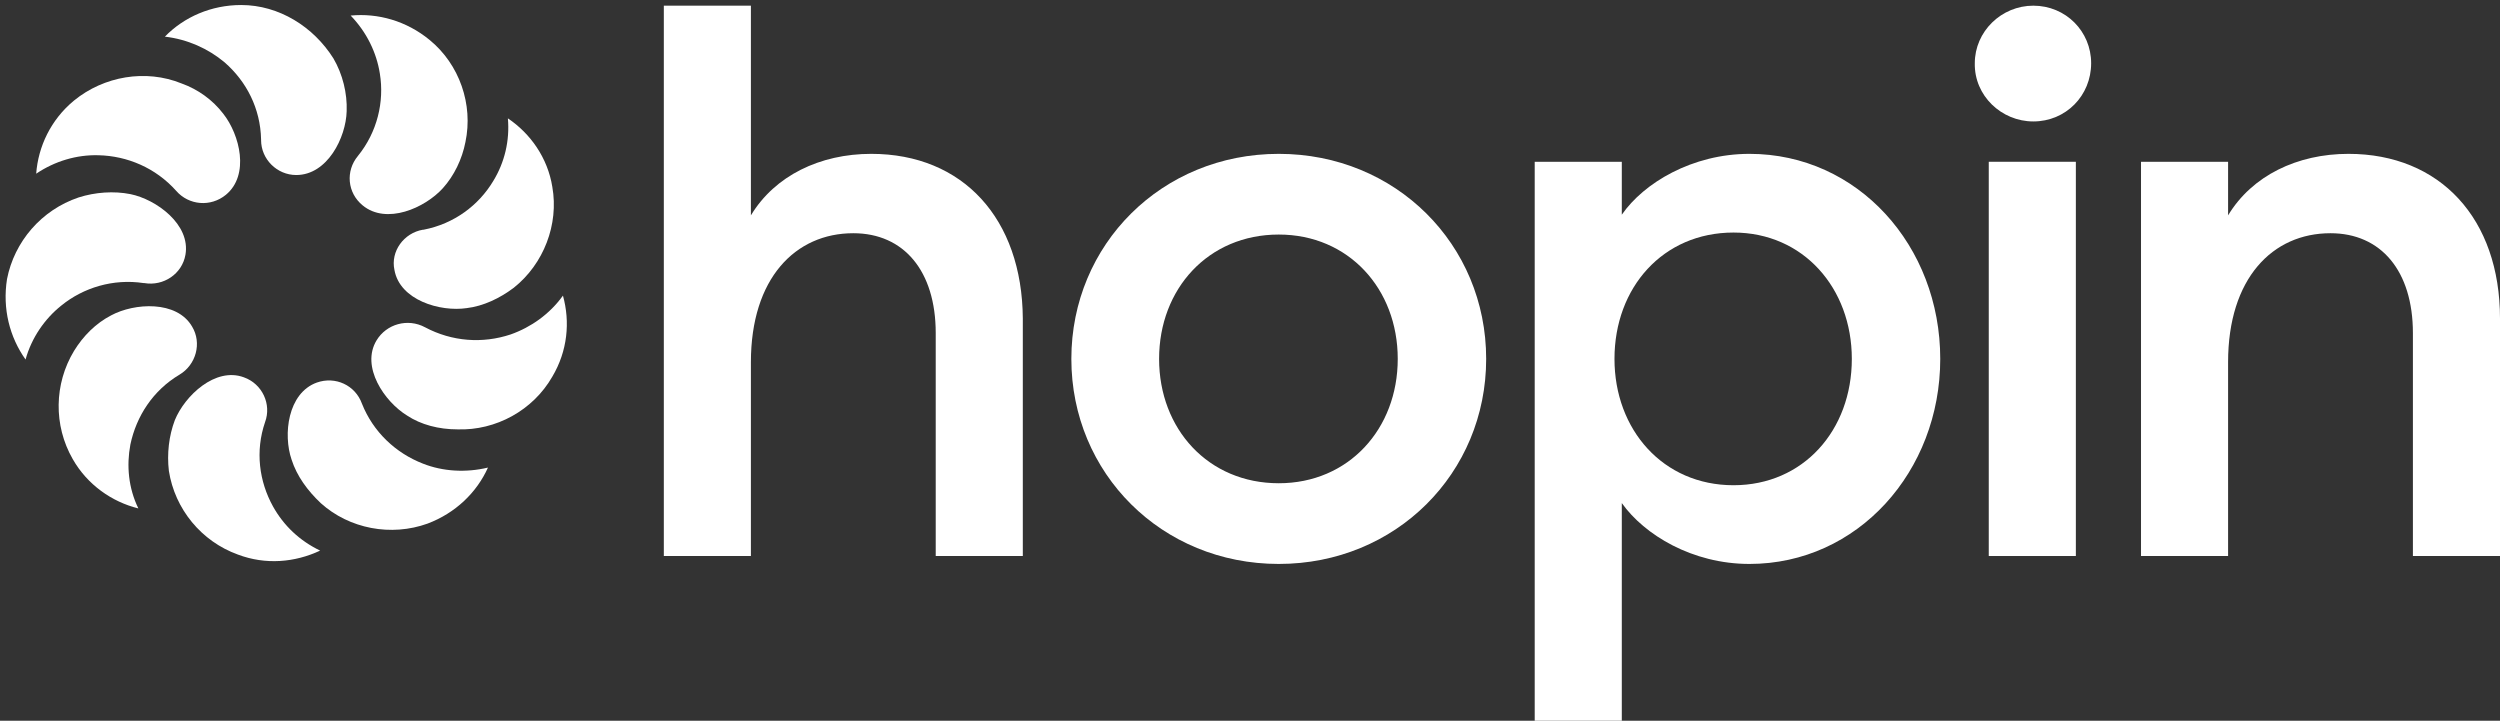<svg width="111" height="32" viewBox="0 0 111 32" fill="none" xmlns="http://www.w3.org/2000/svg">
<rect x="0" y="0" width="111" height="32" fill="#333333" stroke="none"/>
<path d="M90.279 5.392C91.725 5.392 92.847 4.246 92.847 2.807C92.847 1.397 91.725 0.252 90.279 0.252C88.862 0.252 87.681 1.397 87.681 2.807C87.652 4.246 88.862 5.392 90.279 5.392Z" fill="white"/>
<path d="M68.141 7.183H72.008V9.533C72.982 8.123 75.137 6.831 77.675 6.831C82.486 6.831 86.147 10.913 86.147 15.935C86.147 20.928 82.486 25.039 77.675 25.039C75.137 25.039 73.011 23.747 72.008 22.337V32H68.141V7.183ZM76.967 10.325C73.838 10.325 71.683 12.763 71.683 15.935C71.683 19.078 73.838 21.544 76.967 21.544C80.066 21.544 82.221 19.107 82.221 15.935C82.221 12.793 80.066 10.325 76.967 10.325Z" fill="white"/>
<path d="M95.061 7.183H98.927V9.562C99.99 7.8 101.997 6.831 104.27 6.831C108.343 6.831 111 9.709 111 14.143V24.687H107.133V14.79C107.133 12.029 105.716 10.355 103.473 10.355C100.905 10.355 98.927 12.352 98.927 16.082V24.687H95.061V7.183Z" fill="white"/>
<path d="M38.683 6.831C36.41 6.831 34.403 7.8 33.34 9.562V0.252H29.474V24.687H33.34V16.082C33.34 12.352 35.318 10.355 37.886 10.355C40.129 10.355 41.546 12.029 41.546 14.79V24.687H45.413V14.144C45.383 9.709 42.756 6.831 38.683 6.831Z" fill="white"/>
<path d="M92.168 7.183H88.301V24.687H92.168V7.183Z" fill="white"/>
<path d="M56.777 25.039C51.582 25.039 47.568 21.016 47.568 15.935C47.568 10.854 51.582 6.831 56.777 6.831C61.972 6.831 65.986 10.854 65.986 15.935C65.986 21.016 61.972 25.039 56.777 25.039ZM56.777 21.456C59.876 21.456 62.06 19.048 62.06 15.935C62.06 12.822 59.876 10.414 56.777 10.414C53.648 10.414 51.464 12.822 51.464 15.935C51.464 19.048 53.648 21.456 56.777 21.456Z" fill="white"/>
<path d="M15.392 4.933C15.363 6.103 14.538 7.771 13.153 7.771C12.299 7.771 11.592 7.069 11.592 6.22V6.191C11.563 4.816 10.944 3.616 9.972 2.768C9.236 2.154 8.323 1.744 7.321 1.627C8.175 0.749 9.383 0.223 10.709 0.223C12.387 0.223 13.919 1.188 14.803 2.592C15.215 3.295 15.421 4.143 15.392 4.933Z" fill="white"/>
<path d="M9.913 5.05C10.65 5.986 11.092 7.771 10.031 8.648C9.354 9.204 8.382 9.117 7.822 8.473C6.909 7.449 5.642 6.922 4.376 6.893C3.404 6.864 2.431 7.156 1.607 7.712C1.695 6.513 2.255 5.313 3.286 4.465C4.611 3.382 6.467 3.06 8.058 3.704C8.794 3.967 9.442 4.436 9.913 5.05Z" fill="white"/>
<path d="M5.789 8.619C6.938 8.853 8.47 9.965 8.234 11.311C8.087 12.159 7.262 12.715 6.408 12.569H6.379C5.024 12.364 3.698 12.774 2.726 13.564C1.99 14.149 1.4 14.997 1.135 15.963C0.428 14.968 0.104 13.71 0.311 12.393C0.635 10.726 1.842 9.321 3.492 8.766C4.228 8.532 5.053 8.473 5.789 8.619Z" fill="white"/>
<path d="M4.935 14.002C5.966 13.447 7.851 13.329 8.529 14.5C8.971 15.231 8.706 16.197 7.969 16.635C6.791 17.337 6.054 18.479 5.789 19.736C5.613 20.673 5.701 21.667 6.143 22.574C4.965 22.282 3.875 21.521 3.227 20.38C2.372 18.888 2.402 17.045 3.286 15.582C3.698 14.909 4.258 14.353 4.935 14.002Z" fill="white"/>
<path d="M7.763 18.654C8.205 17.572 9.56 16.284 10.826 16.752C11.651 17.045 12.063 17.952 11.769 18.742C11.327 20.029 11.504 21.375 12.122 22.487C12.594 23.335 13.301 24.008 14.214 24.447C13.094 24.973 11.798 25.09 10.561 24.622C8.941 24.037 7.763 22.604 7.498 20.907C7.409 20.146 7.498 19.356 7.763 18.654Z" fill="white"/>
<path d="M12.947 20.409C12.564 19.298 12.771 17.454 14.066 16.986C14.891 16.694 15.775 17.103 16.07 17.922C16.57 19.181 17.572 20.117 18.779 20.585C19.663 20.936 20.694 20.994 21.666 20.76C21.166 21.872 20.223 22.779 18.986 23.247C17.366 23.832 15.51 23.481 14.243 22.34C13.654 21.784 13.183 21.141 12.947 20.409Z" fill="white"/>
<path d="M18.073 18.449C17.071 17.835 16.011 16.284 16.718 15.114C17.16 14.383 18.102 14.12 18.868 14.529C20.076 15.173 21.431 15.261 22.668 14.851C23.581 14.529 24.406 13.944 24.995 13.125C25.319 14.295 25.201 15.582 24.523 16.723C23.669 18.215 22.02 19.122 20.311 19.064C19.486 19.064 18.691 18.859 18.073 18.449Z" fill="white"/>
<path d="M20.724 13.68C19.545 13.856 17.748 13.329 17.513 11.984C17.336 11.164 17.925 10.345 18.779 10.199H18.809C20.164 9.936 21.254 9.116 21.902 8.034C22.403 7.215 22.638 6.249 22.55 5.255C23.551 5.928 24.317 7.01 24.523 8.297C24.818 9.965 24.14 11.72 22.815 12.774C22.196 13.242 21.46 13.593 20.724 13.68Z" fill="white"/>
<path d="M19.663 8.356C18.868 9.234 17.159 9.994 16.099 9.117C15.421 8.561 15.333 7.595 15.893 6.922C16.747 5.869 17.071 4.523 16.865 3.265C16.718 2.329 16.276 1.422 15.569 0.691C16.776 0.574 18.043 0.925 19.074 1.773C20.4 2.856 21.018 4.64 20.665 6.308C20.517 7.069 20.164 7.8 19.663 8.356Z" fill="white"/>
</svg>
